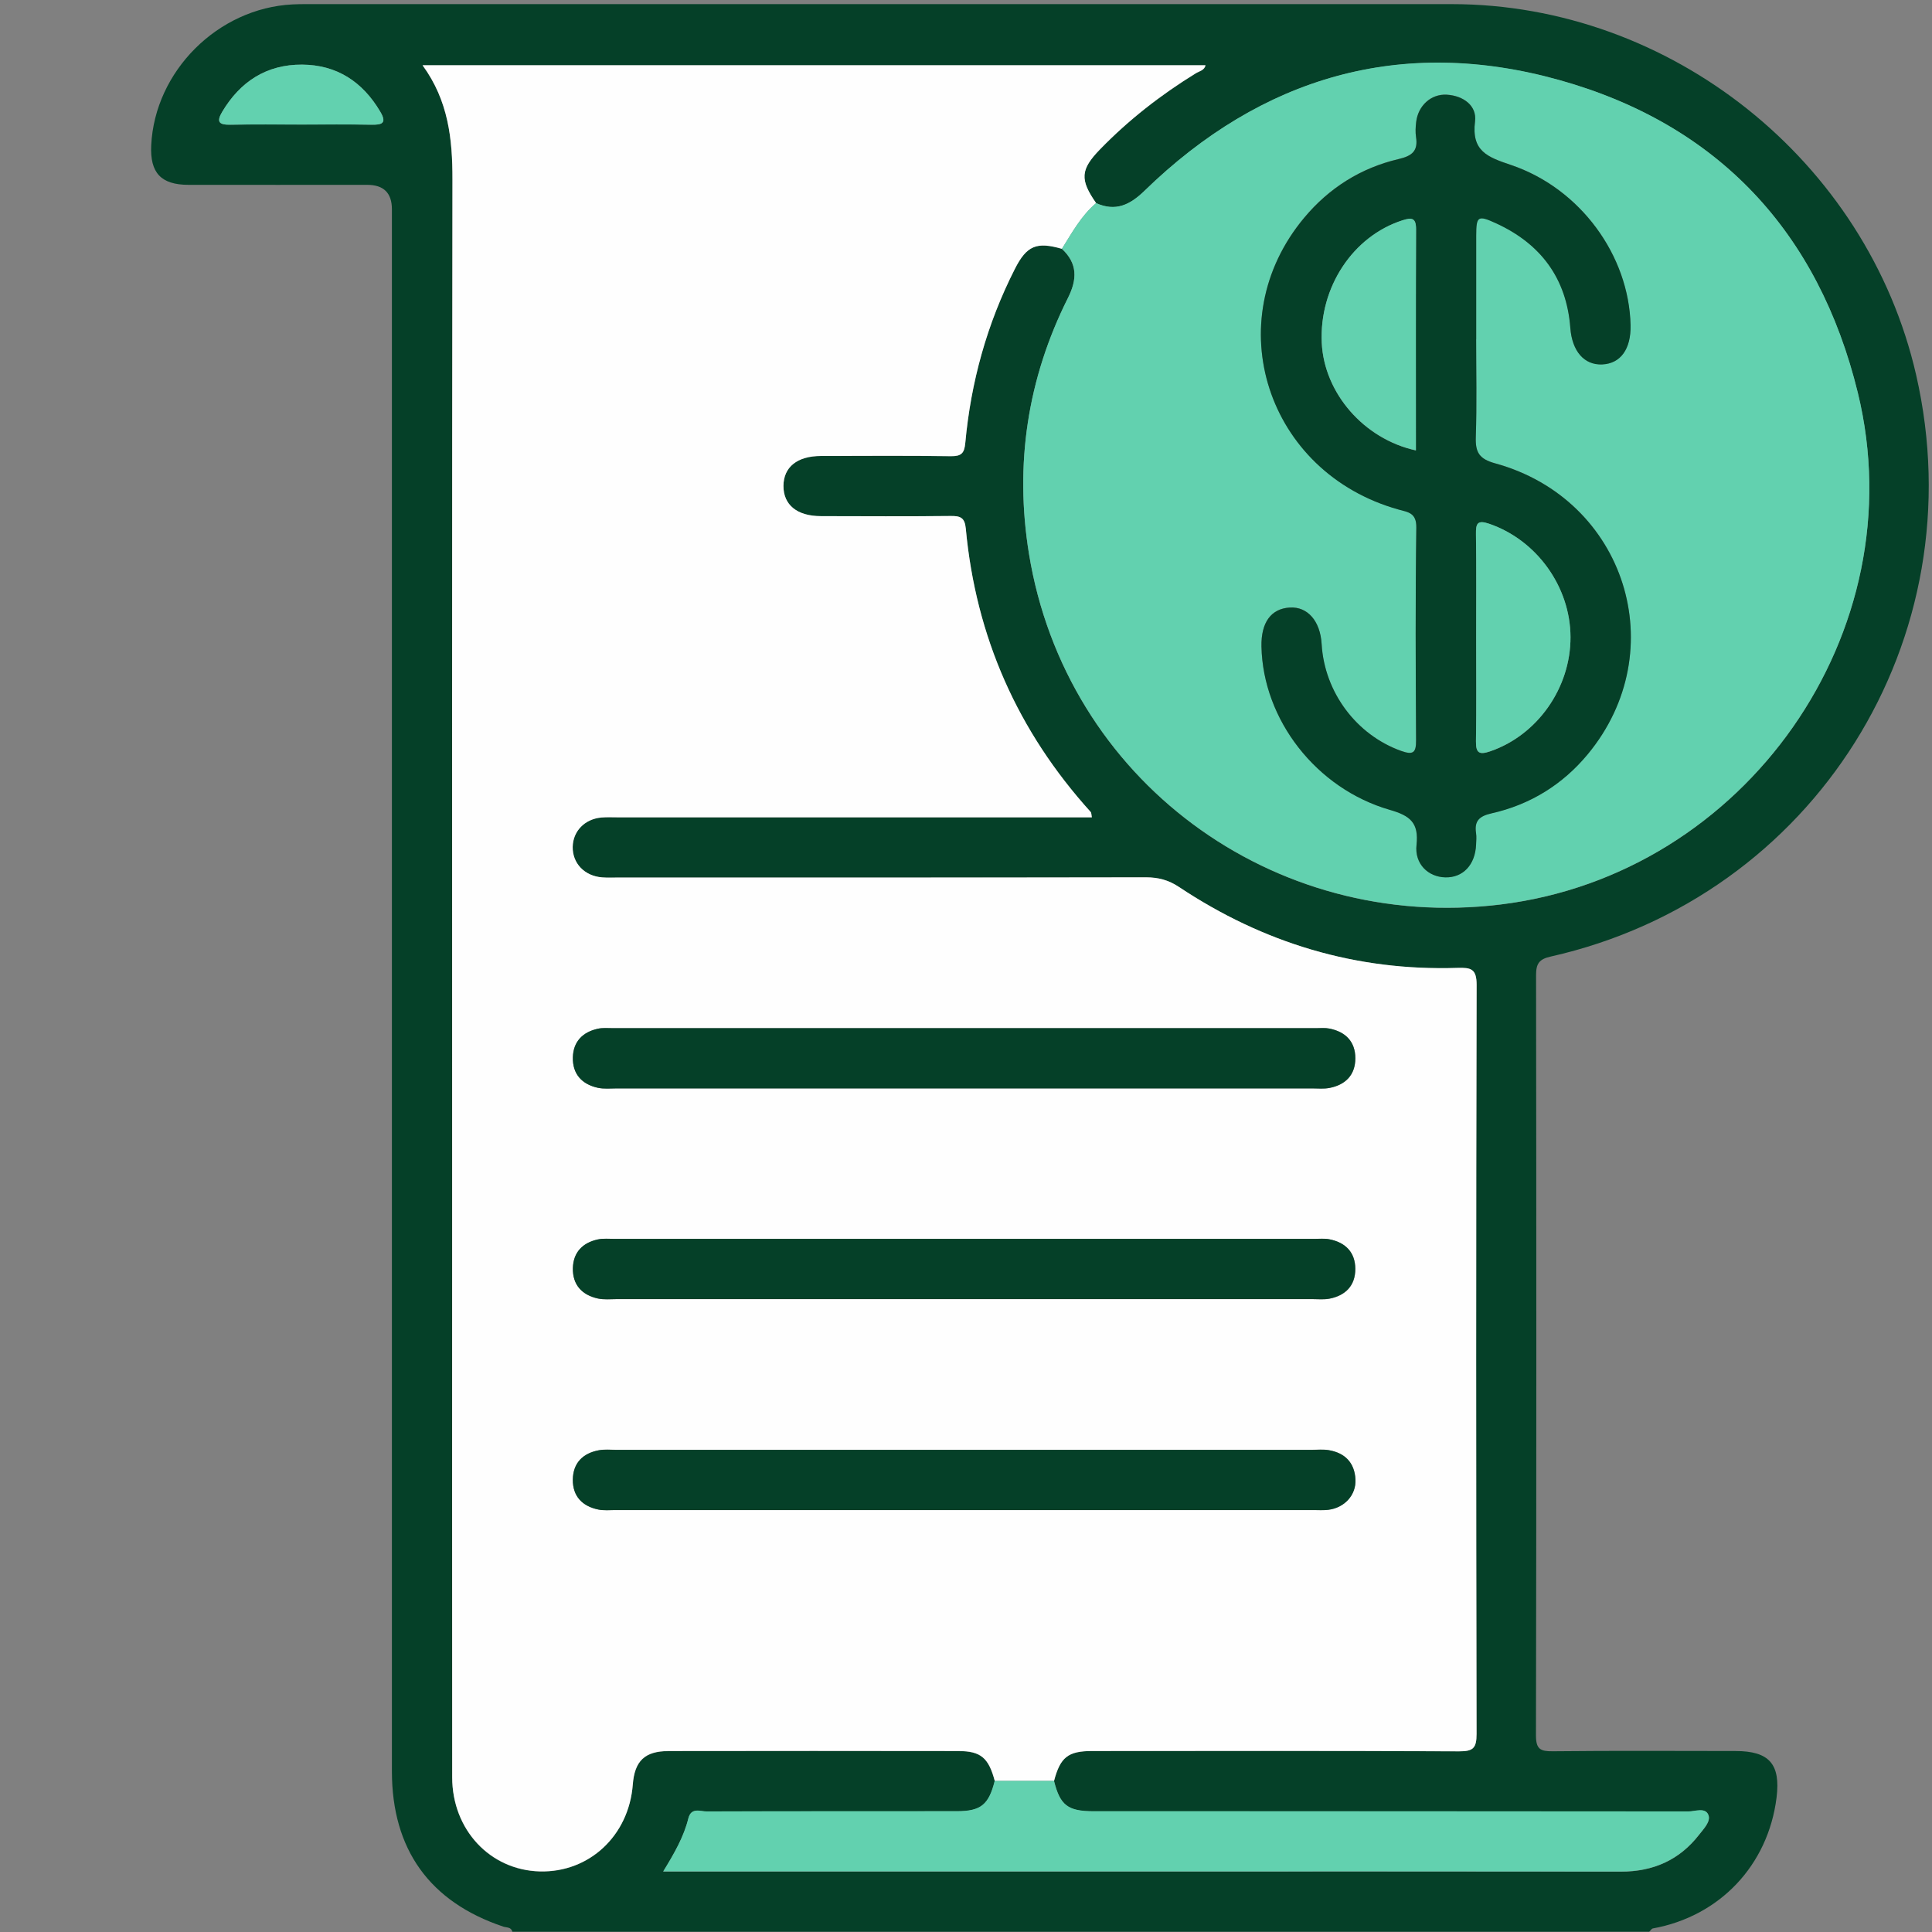 <svg xmlns="http://www.w3.org/2000/svg" width="112" height="112" viewBox="0 0 112 112" fill="none"><rect x="0" y="0" width="112" height="112" fill="#808080" stroke="none"/><g clip-path="url(#clip0_14386_8127)"><path d="M29.702 111.985C29.632 111.702 29.366 111.752 29.177 111.688C24.91 110.259 22.719 107.211 22.719 102.681C22.719 72.499 22.719 42.315 22.719 12.133C22.719 11.188 22.243 10.716 21.29 10.716C17.837 10.716 14.38 10.721 10.927 10.716C9.332 10.713 8.69 10.018 8.766 8.426C8.973 4.124 12.627 0.475 16.953 0.256C17.425 0.233 17.898 0.239 18.37 0.239C40.298 0.239 62.225 0.239 84.153 0.239C96.849 0.239 108.236 9.324 111.079 21.729C114.585 37.018 105.176 52.013 89.89 55.454C89.225 55.603 89.047 55.866 89.047 56.531C89.067 71.222 89.07 85.913 89.041 100.604C89.041 101.415 89.307 101.529 90.024 101.523C93.55 101.485 97.079 101.506 100.606 101.509C102.566 101.509 103.228 102.264 102.989 104.206C102.502 108.126 99.696 111.093 95.82 111.793C95.741 111.807 95.68 111.921 95.609 111.985H29.702ZM61.102 103.244C61.464 101.873 61.91 101.511 63.31 101.511C70.401 101.509 77.494 101.494 84.585 101.529C85.392 101.532 85.597 101.348 85.597 100.526C85.567 86.05 85.564 71.578 85.6 57.102C85.6 56.16 85.267 56.09 84.491 56.114C78.605 56.3 73.233 54.673 68.347 51.423C67.738 51.018 67.149 50.864 66.431 50.864C56.249 50.881 46.064 50.875 35.882 50.875C35.555 50.875 35.226 50.893 34.899 50.866C33.878 50.782 33.181 50.047 33.199 49.096C33.216 48.186 33.89 47.486 34.855 47.396C35.179 47.366 35.509 47.384 35.835 47.384C44.6 47.384 53.364 47.384 62.129 47.384C62.514 47.384 62.896 47.384 63.293 47.384C63.261 47.203 63.27 47.121 63.232 47.081C58.999 42.402 56.567 36.925 55.987 30.642C55.928 30.001 55.669 29.91 55.109 29.916C52.6 29.942 50.089 29.933 47.581 29.925C46.204 29.922 45.414 29.271 45.417 28.175C45.419 27.081 46.21 26.439 47.592 26.436C50.101 26.431 52.612 26.416 55.12 26.448C55.718 26.457 55.902 26.291 55.957 25.684C56.281 22.143 57.217 18.766 58.833 15.589C59.516 14.245 60.087 14.003 61.557 14.428C62.473 15.277 62.45 16.199 61.91 17.275C59.557 21.968 58.81 26.944 59.65 32.106C61.779 45.185 73.758 54.06 86.991 52.438C101.192 50.7 111.082 36.633 107.699 22.776C105.427 13.475 99.614 7.216 90.383 4.643C81.245 2.094 73.151 4.445 66.35 11.063C65.495 11.894 64.667 12.282 63.541 11.78C62.587 10.415 62.628 9.832 63.774 8.656C65.431 6.953 67.289 5.506 69.31 4.261C69.52 4.133 69.826 4.083 69.879 3.791H24.495C25.997 5.851 26.231 8.073 26.228 10.406C26.199 30.52 26.21 50.63 26.21 70.743C26.21 81.509 26.204 92.274 26.213 103.04C26.213 106.082 28.412 108.418 31.288 108.494C34.152 108.57 36.451 106.426 36.681 103.466C36.786 102.089 37.375 101.52 38.764 101.517C44.364 101.509 49.967 101.509 55.567 101.517C56.859 101.517 57.311 101.911 57.667 103.25C57.322 104.626 56.867 105.003 55.479 105.006C50.643 105.011 45.807 105.003 40.972 105.02C40.595 105.02 40.07 104.764 39.904 105.431C39.642 106.49 39.099 107.432 38.449 108.5H39.747C48.182 108.5 56.617 108.5 65.055 108.5C74.691 108.5 84.325 108.491 93.962 108.506C95.834 108.506 97.359 107.838 98.506 106.359C98.768 106.021 99.185 105.598 99.04 105.224C98.862 104.766 98.272 105.02 97.873 105.02C86.384 105.006 74.892 105.011 63.404 105.009C61.902 105.009 61.458 104.664 61.105 103.253L61.102 103.244ZM17.487 7.221C18.831 7.221 20.176 7.204 21.52 7.23C22.136 7.242 22.451 7.157 22.045 6.475C21.022 4.742 19.528 3.759 17.513 3.748C15.451 3.736 13.922 4.731 12.875 6.495C12.531 7.076 12.715 7.242 13.342 7.23C14.722 7.204 16.104 7.221 17.487 7.221Z" fill="#054028"></path><path d="M61.559 14.424C60.092 13.998 59.517 14.24 58.835 15.585C57.219 18.761 56.283 22.139 55.959 25.68C55.904 26.286 55.72 26.45 55.122 26.444C52.614 26.409 50.102 26.426 47.594 26.432C46.212 26.435 45.424 27.077 45.418 28.17C45.415 29.267 46.206 29.918 47.583 29.92C50.091 29.926 52.602 29.938 55.11 29.912C55.667 29.906 55.927 29.996 55.988 30.638C56.569 36.92 59.001 42.398 63.233 47.076C63.271 47.117 63.26 47.202 63.295 47.38C62.898 47.38 62.516 47.38 62.131 47.38C53.366 47.38 44.602 47.38 35.837 47.38C35.51 47.38 35.181 47.362 34.857 47.391C33.892 47.482 33.218 48.182 33.2 49.092C33.183 50.042 33.88 50.78 34.901 50.862C35.227 50.888 35.554 50.871 35.884 50.871C46.066 50.871 56.251 50.877 66.433 50.859C67.15 50.859 67.74 51.014 68.349 51.419C73.235 54.671 78.61 56.299 84.493 56.109C85.269 56.086 85.604 56.156 85.601 57.098C85.566 71.573 85.569 86.046 85.598 100.521C85.598 101.344 85.397 101.528 84.586 101.525C77.496 101.49 70.403 101.501 63.312 101.507C61.912 101.507 61.466 101.869 61.104 103.24C59.958 103.24 58.815 103.24 57.668 103.24C57.312 101.901 56.86 101.51 55.568 101.507C49.968 101.498 44.365 101.498 38.765 101.507C37.377 101.507 36.788 102.079 36.683 103.455C36.455 106.416 34.157 108.56 31.29 108.484C28.414 108.408 26.218 106.072 26.215 103.03C26.206 92.264 26.212 81.499 26.212 70.733C26.212 50.62 26.2 30.51 26.23 10.396C26.233 8.063 25.999 5.84 24.497 3.781H69.883C69.831 4.073 69.525 4.122 69.315 4.251C67.293 5.496 65.435 6.943 63.779 8.646C62.633 9.825 62.592 10.408 63.545 11.773C62.682 12.505 62.148 13.485 61.562 14.424H61.559ZM55.918 63.095C62.641 63.095 69.364 63.095 76.09 63.095C76.417 63.095 76.752 63.13 77.07 63.068C78.006 62.888 78.572 62.31 78.572 61.347C78.572 60.385 78.006 59.81 77.07 59.627C76.825 59.577 76.562 59.603 76.309 59.603C62.717 59.603 49.125 59.603 35.531 59.603C35.239 59.603 34.942 59.574 34.662 59.635C33.781 59.828 33.235 60.382 33.212 61.295C33.186 62.26 33.734 62.858 34.662 63.06C35.009 63.135 35.385 63.095 35.75 63.095C42.472 63.095 49.195 63.095 55.921 63.095H55.918ZM55.921 75.315C62.644 75.315 69.367 75.315 76.093 75.315C76.42 75.315 76.755 75.35 77.073 75.289C78.006 75.108 78.575 74.531 78.572 73.565C78.572 72.603 78.003 72.028 77.067 71.847C76.787 71.792 76.487 71.824 76.198 71.824C62.679 71.824 49.157 71.824 35.639 71.824C35.312 71.824 34.974 71.789 34.662 71.856C33.781 72.046 33.238 72.603 33.215 73.516C33.192 74.481 33.74 75.076 34.667 75.28C35.015 75.356 35.391 75.315 35.755 75.315C42.478 75.315 49.201 75.315 55.927 75.315H55.921ZM55.88 84.045C49.157 84.045 42.435 84.045 35.709 84.045C35.382 84.045 35.047 84.01 34.729 84.068C33.79 84.237 33.221 84.809 33.209 85.772C33.197 86.737 33.76 87.317 34.694 87.507C35.009 87.571 35.344 87.536 35.674 87.536C49.157 87.536 62.641 87.536 76.125 87.536C76.417 87.536 76.708 87.557 76.997 87.522C77.945 87.408 78.627 86.661 78.578 85.754C78.525 84.792 77.974 84.226 77.035 84.065C76.717 84.01 76.382 84.045 76.055 84.045C69.332 84.045 62.609 84.045 55.883 84.045H55.88Z" fill="#FEFEFE"></path><path d="M61.559 14.423C62.148 13.484 62.679 12.504 63.542 11.772C64.668 12.274 65.494 11.889 66.351 11.055C73.156 4.437 81.249 2.086 90.384 4.635C99.613 7.21 105.429 13.467 107.701 22.768C111.084 36.625 101.194 50.692 86.992 52.43C73.759 54.052 61.781 45.177 59.651 32.098C58.812 26.936 59.558 21.96 61.912 17.267C62.452 16.191 62.475 15.272 61.559 14.42V14.423ZM85.575 19.659C85.575 17.658 85.575 15.657 85.575 13.656C85.575 12.527 85.665 12.452 86.727 12.939C89.32 14.129 90.813 16.127 91.032 19.005C91.134 20.344 91.834 21.167 92.884 21.12C93.946 21.07 94.552 20.227 94.523 18.848C94.433 14.814 91.621 10.915 87.584 9.555C86.228 9.097 85.292 8.759 85.508 7.027C85.621 6.122 84.831 5.539 83.866 5.484C82.959 5.431 82.209 6.117 82.095 7.062C82.06 7.347 82.043 7.648 82.087 7.934C82.212 8.747 81.859 9.033 81.072 9.217C78.887 9.727 77.046 10.891 75.609 12.612C70.586 18.614 73.43 27.394 81.072 29.532C81.623 29.686 82.119 29.712 82.104 30.576C82.046 34.685 82.066 38.795 82.089 42.904C82.092 43.619 81.938 43.782 81.223 43.526C78.642 42.604 76.778 40.139 76.615 37.328C76.536 35.995 75.801 35.152 74.769 35.213C73.681 35.278 73.097 36.083 73.126 37.477C73.214 41.709 76.297 45.713 80.576 46.944C81.737 47.279 82.256 47.685 82.116 48.971C81.993 50.08 82.792 50.829 83.778 50.855C84.811 50.885 85.522 50.126 85.569 48.948C85.578 48.729 85.598 48.508 85.566 48.294C85.455 47.577 85.761 47.3 86.47 47.142C88.701 46.641 90.58 45.48 92.038 43.721C97.014 37.719 94.237 28.934 86.68 26.857C85.744 26.6 85.519 26.215 85.552 25.326C85.616 23.436 85.572 21.543 85.572 19.653L85.575 19.659Z" fill="#62D1AF"></path><path d="M57.666 103.241C58.812 103.241 59.956 103.241 61.102 103.241C61.455 104.653 61.898 104.997 63.4 104.997C74.889 104.997 86.381 104.997 97.87 105.009C98.269 105.009 98.858 104.755 99.036 105.213C99.185 105.589 98.765 106.009 98.502 106.347C97.356 107.829 95.831 108.497 93.958 108.494C84.322 108.48 74.688 108.488 65.051 108.488C56.616 108.488 48.181 108.488 39.743 108.488H38.445C39.099 107.421 39.638 106.479 39.901 105.42C40.067 104.752 40.592 105.009 40.968 105.009C45.804 104.991 50.64 105 55.476 104.994C56.864 104.994 57.319 104.615 57.663 103.238L57.666 103.241Z" fill="#62D1AF"></path><path d="M17.485 7.22C16.102 7.22 14.723 7.202 13.34 7.229C12.713 7.24 12.529 7.074 12.873 6.494C13.921 4.729 15.449 3.735 17.511 3.746C19.526 3.758 21.023 4.741 22.044 6.473C22.446 7.156 22.134 7.24 21.518 7.229C20.174 7.202 18.829 7.22 17.485 7.22Z" fill="#62D1AF"></path><path d="M55.918 63.096C49.195 63.096 42.472 63.096 35.746 63.096C35.385 63.096 35.008 63.137 34.658 63.061C33.731 62.857 33.185 62.262 33.209 61.296C33.232 60.383 33.778 59.829 34.658 59.637C34.938 59.575 35.239 59.605 35.528 59.605C49.119 59.605 62.711 59.605 76.305 59.605C76.559 59.605 76.822 59.578 77.067 59.628C78.003 59.815 78.569 60.386 78.569 61.349C78.569 62.314 78.003 62.889 77.067 63.07C76.752 63.131 76.413 63.096 76.087 63.096C69.364 63.096 62.641 63.096 55.915 63.096H55.918Z" fill="#054028"></path><path d="M55.921 75.309C49.198 75.309 42.475 75.309 35.749 75.309C35.388 75.309 35.011 75.35 34.661 75.274C33.734 75.073 33.185 74.478 33.209 73.51C33.232 72.597 33.775 72.04 34.655 71.85C34.97 71.783 35.306 71.818 35.633 71.818C49.151 71.818 62.673 71.818 76.192 71.818C76.483 71.818 76.781 71.786 77.061 71.841C77.997 72.022 78.563 72.597 78.566 73.559C78.566 74.525 78 75.102 77.067 75.283C76.752 75.344 76.413 75.309 76.087 75.309C69.364 75.309 62.641 75.309 55.915 75.309H55.921Z" fill="#054028"></path><path d="M55.881 84.05C62.604 84.05 69.327 84.05 76.053 84.05C76.38 84.05 76.715 84.015 77.033 84.07C77.972 84.231 78.523 84.797 78.576 85.759C78.626 86.666 77.943 87.413 76.995 87.527C76.709 87.562 76.415 87.541 76.123 87.541C62.639 87.541 49.156 87.541 35.672 87.541C35.345 87.541 35.01 87.576 34.692 87.512C33.758 87.323 33.198 86.742 33.207 85.777C33.219 84.811 33.788 84.243 34.727 84.073C35.045 84.015 35.38 84.05 35.707 84.05C42.43 84.05 49.153 84.05 55.878 84.05H55.881Z" fill="#054028"></path><path d="M85.574 19.66C85.574 21.55 85.618 23.443 85.554 25.333C85.525 26.223 85.746 26.608 86.683 26.864C94.237 28.944 97.016 37.726 92.041 43.729C90.585 45.484 88.704 46.648 86.473 47.15C85.764 47.31 85.458 47.584 85.569 48.302C85.601 48.515 85.58 48.736 85.571 48.955C85.525 50.134 84.813 50.889 83.781 50.863C82.792 50.837 81.996 50.084 82.118 48.979C82.258 47.692 81.742 47.287 80.578 46.952C76.299 45.721 73.216 41.716 73.129 37.484C73.1 36.087 73.683 35.285 74.771 35.221C75.803 35.159 76.538 36.002 76.617 37.335C76.781 40.147 78.644 42.609 81.226 43.533C81.94 43.787 82.095 43.627 82.092 42.912C82.069 38.802 82.048 34.69 82.106 30.583C82.118 29.72 81.622 29.691 81.074 29.539C73.429 27.401 70.588 18.622 75.611 12.619C77.049 10.899 78.889 9.735 81.074 9.224C81.861 9.041 82.217 8.755 82.089 7.941C82.045 7.658 82.063 7.358 82.098 7.069C82.211 6.124 82.961 5.439 83.868 5.491C84.834 5.547 85.624 6.13 85.51 7.034C85.291 8.767 86.231 9.105 87.587 9.563C91.624 10.925 94.435 14.822 94.526 18.855C94.555 20.235 93.948 21.078 92.886 21.127C91.834 21.177 91.133 20.354 91.034 19.013C90.816 16.134 89.322 14.136 86.729 12.946C85.668 12.459 85.58 12.532 85.577 13.664C85.574 15.664 85.577 17.665 85.577 19.666L85.574 19.66ZM82.08 26.112C82.08 21.778 82.071 17.537 82.089 13.296C82.089 12.628 81.841 12.602 81.301 12.777C78.431 13.696 76.469 16.656 76.623 19.879C76.76 22.784 79.058 25.453 82.08 26.115V26.112ZM85.574 36.977C85.574 38.977 85.595 40.978 85.563 42.979C85.551 43.67 85.764 43.772 86.391 43.556C89.109 42.626 91.049 39.896 91.043 36.941C91.037 34.013 89.071 31.306 86.327 30.367C85.636 30.131 85.554 30.361 85.563 30.974C85.592 32.975 85.574 34.976 85.574 36.977Z" fill="#054028"></path><path d="M82.082 26.107C79.058 25.445 76.763 22.777 76.625 19.872C76.474 16.649 78.434 13.688 81.304 12.77C81.843 12.597 82.094 12.624 82.091 13.289C82.074 17.529 82.082 21.767 82.082 26.105V26.107Z" fill="#62D1AF"></path><path d="M85.576 36.97C85.576 34.969 85.593 32.968 85.564 30.967C85.555 30.355 85.637 30.124 86.328 30.361C89.073 31.3 91.036 34.004 91.044 36.935C91.05 39.889 89.111 42.619 86.392 43.55C85.765 43.763 85.555 43.664 85.564 42.972C85.596 40.971 85.576 38.971 85.576 36.97Z" fill="#62D1AF"></path></g><defs><clipPath id="clip0_14386_8127"><rect width="112" height="112" fill="white"></rect></clipPath></defs></svg>